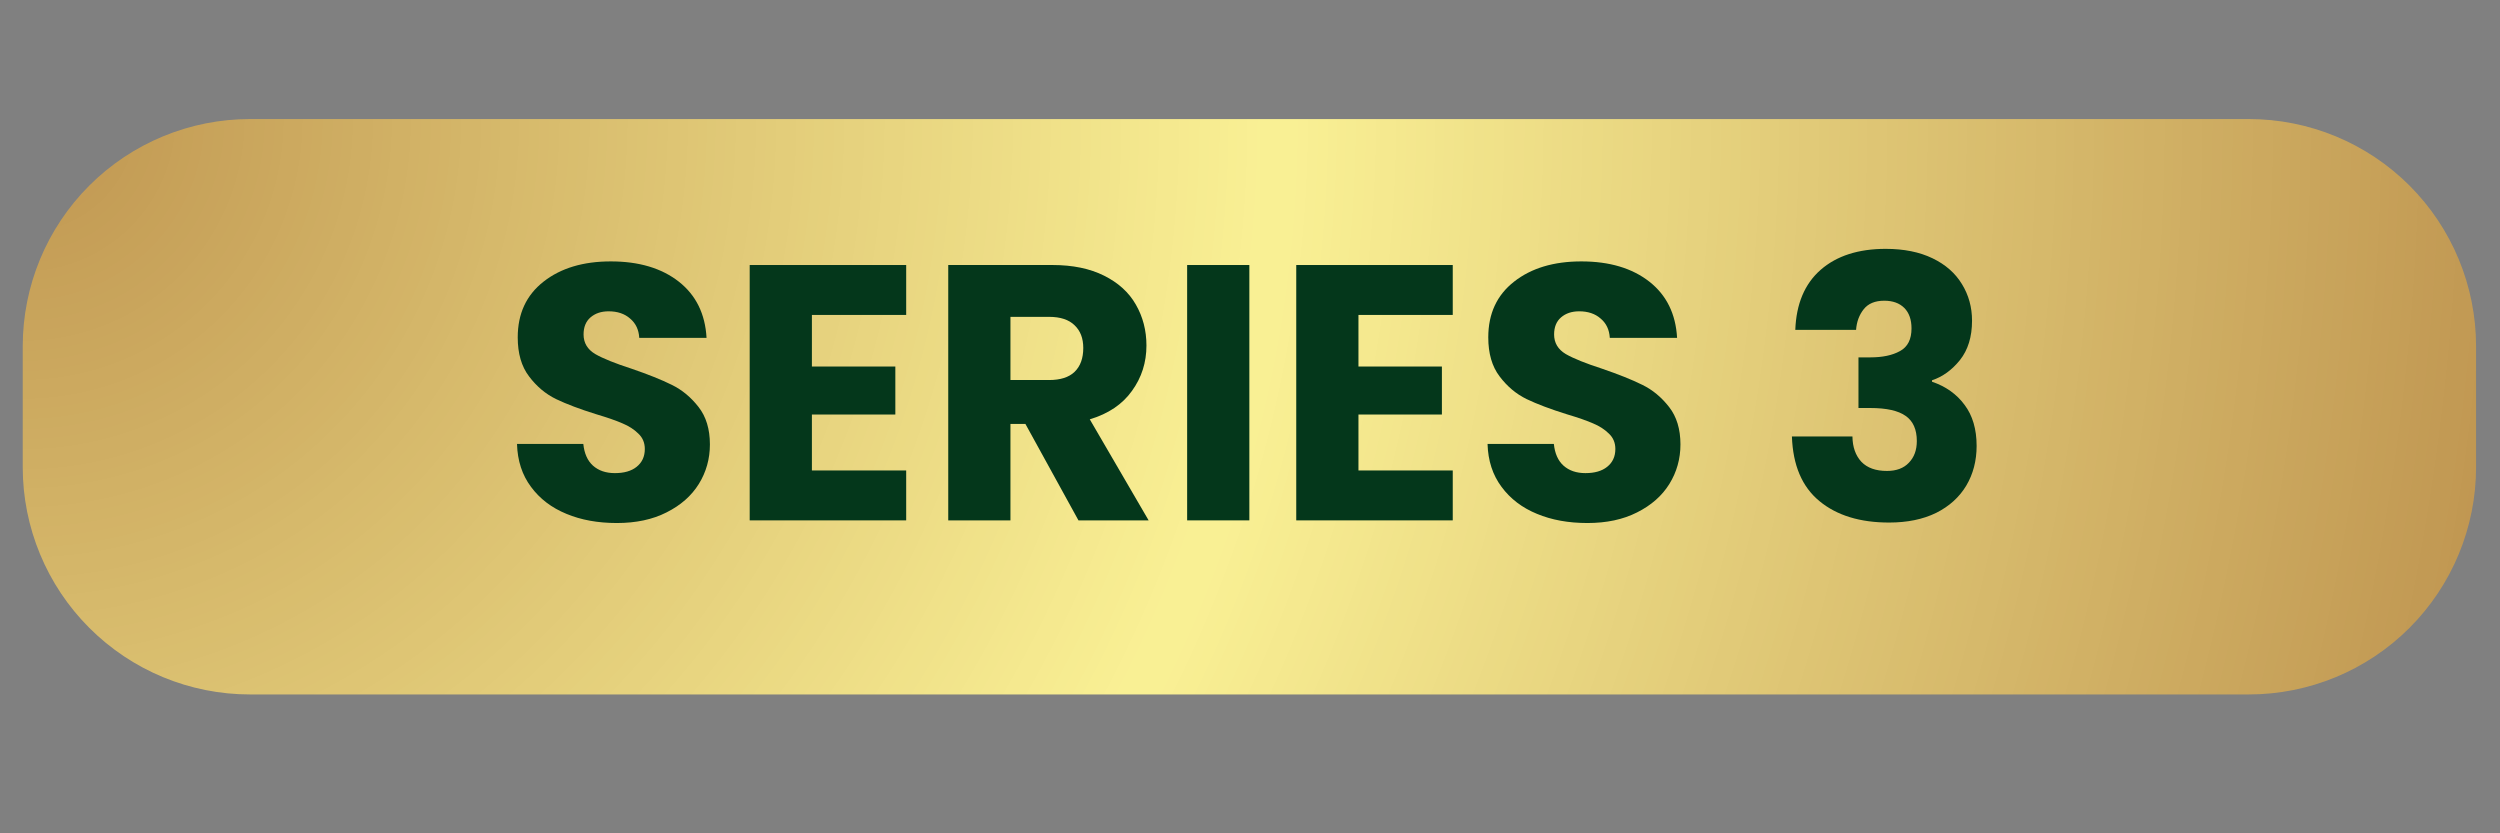 <svg xmlns="http://www.w3.org/2000/svg" xmlns:xlink="http://www.w3.org/1999/xlink" width="216" zoomAndPan="magnify" viewBox="0 0 162 54" height="72" preserveAspectRatio="xMidYMid meet" version="1.2"><rect x="0" y="0" width="162" height="54" fill="#808080" stroke="none"/><defs><clipPath id="b5325b8654"><path d="M 1.473 7.715 L 160.449 7.715 L 160.449 45 L 1.473 45 Z M 1.473 7.715 "/></clipPath><clipPath id="04a15dd8bc"><path d="M 16.199 7.715 L 145.723 7.715 C 149.629 7.715 153.375 9.266 156.137 12.027 C 158.898 14.789 160.449 18.535 160.449 22.441 L 160.449 30.273 C 160.449 34.176 158.898 37.922 156.137 40.684 C 153.375 43.449 149.629 45 145.723 45 L 16.199 45 C 12.293 45 8.547 43.449 5.785 40.684 C 3.023 37.922 1.473 34.176 1.473 30.273 L 1.473 22.441 C 1.473 18.535 3.023 14.789 5.785 12.027 C 8.547 9.266 12.293 7.715 16.199 7.715 Z M 16.199 7.715 "/></clipPath><radialGradient gradientTransform="matrix(1,0,0,1,1.473,7.713)" id="e63a4dc522" gradientUnits="userSpaceOnUse" r="163.291" cx="0" fx="0" cy="0" fy="0"><stop style="stop-color:#bf9550;stop-opacity:1;" offset="0"/><stop style="stop-color:#c09651;stop-opacity:1;" offset="0.004"/><stop style="stop-color:#c09751;stop-opacity:1;" offset="0.008"/><stop style="stop-color:#c19752;stop-opacity:1;" offset="0.012"/><stop style="stop-color:#c19852;stop-opacity:1;" offset="0.016"/><stop style="stop-color:#c29953;stop-opacity:1;" offset="0.02"/><stop style="stop-color:#c29a54;stop-opacity:1;" offset="0.023"/><stop style="stop-color:#c29a54;stop-opacity:1;" offset="0.027"/><stop style="stop-color:#c39b55;stop-opacity:1;" offset="0.031"/><stop style="stop-color:#c39c55;stop-opacity:1;" offset="0.035"/><stop style="stop-color:#c49c56;stop-opacity:1;" offset="0.039"/><stop style="stop-color:#c49d56;stop-opacity:1;" offset="0.043"/><stop style="stop-color:#c59e57;stop-opacity:1;" offset="0.047"/><stop style="stop-color:#c59f57;stop-opacity:1;" offset="0.051"/><stop style="stop-color:#c69f58;stop-opacity:1;" offset="0.055"/><stop style="stop-color:#c6a058;stop-opacity:1;" offset="0.059"/><stop style="stop-color:#c7a159;stop-opacity:1;" offset="0.062"/><stop style="stop-color:#c7a259;stop-opacity:1;" offset="0.066"/><stop style="stop-color:#c8a25a;stop-opacity:1;" offset="0.07"/><stop style="stop-color:#c8a35b;stop-opacity:1;" offset="0.074"/><stop style="stop-color:#c8a45b;stop-opacity:1;" offset="0.078"/><stop style="stop-color:#c9a45c;stop-opacity:1;" offset="0.082"/><stop style="stop-color:#c9a55c;stop-opacity:1;" offset="0.086"/><stop style="stop-color:#caa65d;stop-opacity:1;" offset="0.09"/><stop style="stop-color:#caa75d;stop-opacity:1;" offset="0.094"/><stop style="stop-color:#cba75e;stop-opacity:1;" offset="0.098"/><stop style="stop-color:#cba85e;stop-opacity:1;" offset="0.102"/><stop style="stop-color:#cca95f;stop-opacity:1;" offset="0.105"/><stop style="stop-color:#cca95f;stop-opacity:1;" offset="0.109"/><stop style="stop-color:#cdaa60;stop-opacity:1;" offset="0.113"/><stop style="stop-color:#cdab60;stop-opacity:1;" offset="0.117"/><stop style="stop-color:#cdac61;stop-opacity:1;" offset="0.121"/><stop style="stop-color:#ceac62;stop-opacity:1;" offset="0.125"/><stop style="stop-color:#cead62;stop-opacity:1;" offset="0.129"/><stop style="stop-color:#cfae63;stop-opacity:1;" offset="0.133"/><stop style="stop-color:#cfae63;stop-opacity:1;" offset="0.137"/><stop style="stop-color:#d0af64;stop-opacity:1;" offset="0.141"/><stop style="stop-color:#d0b064;stop-opacity:1;" offset="0.145"/><stop style="stop-color:#d1b165;stop-opacity:1;" offset="0.148"/><stop style="stop-color:#d1b165;stop-opacity:1;" offset="0.152"/><stop style="stop-color:#d2b266;stop-opacity:1;" offset="0.156"/><stop style="stop-color:#d2b366;stop-opacity:1;" offset="0.16"/><stop style="stop-color:#d3b367;stop-opacity:1;" offset="0.164"/><stop style="stop-color:#d3b467;stop-opacity:1;" offset="0.168"/><stop style="stop-color:#d3b568;stop-opacity:1;" offset="0.172"/><stop style="stop-color:#d4b669;stop-opacity:1;" offset="0.176"/><stop style="stop-color:#d4b669;stop-opacity:1;" offset="0.18"/><stop style="stop-color:#d5b76a;stop-opacity:1;" offset="0.184"/><stop style="stop-color:#d5b86a;stop-opacity:1;" offset="0.188"/><stop style="stop-color:#d6b96b;stop-opacity:1;" offset="0.191"/><stop style="stop-color:#d6b96b;stop-opacity:1;" offset="0.195"/><stop style="stop-color:#d7ba6c;stop-opacity:1;" offset="0.199"/><stop style="stop-color:#d7bb6c;stop-opacity:1;" offset="0.203"/><stop style="stop-color:#d8bb6d;stop-opacity:1;" offset="0.207"/><stop style="stop-color:#d8bc6d;stop-opacity:1;" offset="0.211"/><stop style="stop-color:#d9bd6e;stop-opacity:1;" offset="0.215"/><stop style="stop-color:#d9be6e;stop-opacity:1;" offset="0.219"/><stop style="stop-color:#d9be6f;stop-opacity:1;" offset="0.223"/><stop style="stop-color:#dabf70;stop-opacity:1;" offset="0.227"/><stop style="stop-color:#dac070;stop-opacity:1;" offset="0.23"/><stop style="stop-color:#dbc071;stop-opacity:1;" offset="0.234"/><stop style="stop-color:#dbc171;stop-opacity:1;" offset="0.238"/><stop style="stop-color:#dcc272;stop-opacity:1;" offset="0.242"/><stop style="stop-color:#dcc372;stop-opacity:1;" offset="0.246"/><stop style="stop-color:#ddc373;stop-opacity:1;" offset="0.25"/><stop style="stop-color:#ddc473;stop-opacity:1;" offset="0.254"/><stop style="stop-color:#dec574;stop-opacity:1;" offset="0.258"/><stop style="stop-color:#dec574;stop-opacity:1;" offset="0.262"/><stop style="stop-color:#dfc675;stop-opacity:1;" offset="0.266"/><stop style="stop-color:#dfc775;stop-opacity:1;" offset="0.27"/><stop style="stop-color:#dfc876;stop-opacity:1;" offset="0.273"/><stop style="stop-color:#e0c877;stop-opacity:1;" offset="0.277"/><stop style="stop-color:#e0c977;stop-opacity:1;" offset="0.281"/><stop style="stop-color:#e1ca78;stop-opacity:1;" offset="0.285"/><stop style="stop-color:#e1ca78;stop-opacity:1;" offset="0.289"/><stop style="stop-color:#e2cb79;stop-opacity:1;" offset="0.293"/><stop style="stop-color:#e2cc79;stop-opacity:1;" offset="0.297"/><stop style="stop-color:#e3cd7a;stop-opacity:1;" offset="0.301"/><stop style="stop-color:#e3cd7a;stop-opacity:1;" offset="0.305"/><stop style="stop-color:#e4ce7b;stop-opacity:1;" offset="0.309"/><stop style="stop-color:#e4cf7b;stop-opacity:1;" offset="0.312"/><stop style="stop-color:#e4d07c;stop-opacity:1;" offset="0.316"/><stop style="stop-color:#e5d07c;stop-opacity:1;" offset="0.32"/><stop style="stop-color:#e5d17d;stop-opacity:1;" offset="0.324"/><stop style="stop-color:#e6d27e;stop-opacity:1;" offset="0.328"/><stop style="stop-color:#e6d27e;stop-opacity:1;" offset="0.332"/><stop style="stop-color:#e7d37f;stop-opacity:1;" offset="0.336"/><stop style="stop-color:#e7d47f;stop-opacity:1;" offset="0.34"/><stop style="stop-color:#e8d580;stop-opacity:1;" offset="0.344"/><stop style="stop-color:#e8d580;stop-opacity:1;" offset="0.348"/><stop style="stop-color:#e9d681;stop-opacity:1;" offset="0.352"/><stop style="stop-color:#e9d781;stop-opacity:1;" offset="0.355"/><stop style="stop-color:#ead782;stop-opacity:1;" offset="0.359"/><stop style="stop-color:#ead882;stop-opacity:1;" offset="0.363"/><stop style="stop-color:#ead983;stop-opacity:1;" offset="0.367"/><stop style="stop-color:#ebda83;stop-opacity:1;" offset="0.371"/><stop style="stop-color:#ebda84;stop-opacity:1;" offset="0.375"/><stop style="stop-color:#ecdb85;stop-opacity:1;" offset="0.379"/><stop style="stop-color:#ecdc85;stop-opacity:1;" offset="0.383"/><stop style="stop-color:#eddc86;stop-opacity:1;" offset="0.387"/><stop style="stop-color:#eddd86;stop-opacity:1;" offset="0.391"/><stop style="stop-color:#eede87;stop-opacity:1;" offset="0.395"/><stop style="stop-color:#eedf87;stop-opacity:1;" offset="0.398"/><stop style="stop-color:#efdf88;stop-opacity:1;" offset="0.402"/><stop style="stop-color:#efe088;stop-opacity:1;" offset="0.406"/><stop style="stop-color:#f0e189;stop-opacity:1;" offset="0.41"/><stop style="stop-color:#f0e289;stop-opacity:1;" offset="0.414"/><stop style="stop-color:#f0e28a;stop-opacity:1;" offset="0.418"/><stop style="stop-color:#f1e38a;stop-opacity:1;" offset="0.422"/><stop style="stop-color:#f1e48b;stop-opacity:1;" offset="0.426"/><stop style="stop-color:#f2e48c;stop-opacity:1;" offset="0.43"/><stop style="stop-color:#f2e58c;stop-opacity:1;" offset="0.434"/><stop style="stop-color:#f3e68d;stop-opacity:1;" offset="0.438"/><stop style="stop-color:#f3e78d;stop-opacity:1;" offset="0.441"/><stop style="stop-color:#f4e78e;stop-opacity:1;" offset="0.445"/><stop style="stop-color:#f4e88e;stop-opacity:1;" offset="0.449"/><stop style="stop-color:#f5e98f;stop-opacity:1;" offset="0.453"/><stop style="stop-color:#f5e98f;stop-opacity:1;" offset="0.457"/><stop style="stop-color:#f6ea90;stop-opacity:1;" offset="0.461"/><stop style="stop-color:#f6eb90;stop-opacity:1;" offset="0.465"/><stop style="stop-color:#f6ec91;stop-opacity:1;" offset="0.469"/><stop style="stop-color:#f7ec91;stop-opacity:1;" offset="0.473"/><stop style="stop-color:#f7ed92;stop-opacity:1;" offset="0.477"/><stop style="stop-color:#f8ee92;stop-opacity:1;" offset="0.48"/><stop style="stop-color:#f8ee93;stop-opacity:1;" offset="0.484"/><stop style="stop-color:#f9ef94;stop-opacity:1;" offset="0.488"/><stop style="stop-color:#f9f094;stop-opacity:1;" offset="0.492"/><stop style="stop-color:#f9f094;stop-opacity:1;" offset="0.496"/><stop style="stop-color:#f9f094;stop-opacity:1;" offset="0.504"/><stop style="stop-color:#f9ef94;stop-opacity:1;" offset="0.508"/><stop style="stop-color:#f8ee93;stop-opacity:1;" offset="0.512"/><stop style="stop-color:#f8ee92;stop-opacity:1;" offset="0.516"/><stop style="stop-color:#f7ed92;stop-opacity:1;" offset="0.52"/><stop style="stop-color:#f7ec91;stop-opacity:1;" offset="0.523"/><stop style="stop-color:#f6ec91;stop-opacity:1;" offset="0.527"/><stop style="stop-color:#f6eb90;stop-opacity:1;" offset="0.531"/><stop style="stop-color:#f6ea90;stop-opacity:1;" offset="0.535"/><stop style="stop-color:#f5e98f;stop-opacity:1;" offset="0.539"/><stop style="stop-color:#f5e98f;stop-opacity:1;" offset="0.543"/><stop style="stop-color:#f4e88e;stop-opacity:1;" offset="0.547"/><stop style="stop-color:#f4e78e;stop-opacity:1;" offset="0.551"/><stop style="stop-color:#f3e78d;stop-opacity:1;" offset="0.555"/><stop style="stop-color:#f3e68d;stop-opacity:1;" offset="0.559"/><stop style="stop-color:#f2e58c;stop-opacity:1;" offset="0.562"/><stop style="stop-color:#f2e48c;stop-opacity:1;" offset="0.566"/><stop style="stop-color:#f1e48b;stop-opacity:1;" offset="0.57"/><stop style="stop-color:#f1e38a;stop-opacity:1;" offset="0.574"/><stop style="stop-color:#f0e28a;stop-opacity:1;" offset="0.578"/><stop style="stop-color:#f0e289;stop-opacity:1;" offset="0.582"/><stop style="stop-color:#f0e189;stop-opacity:1;" offset="0.586"/><stop style="stop-color:#efe088;stop-opacity:1;" offset="0.59"/><stop style="stop-color:#efdf88;stop-opacity:1;" offset="0.594"/><stop style="stop-color:#eedf87;stop-opacity:1;" offset="0.598"/><stop style="stop-color:#eede87;stop-opacity:1;" offset="0.602"/><stop style="stop-color:#eddd86;stop-opacity:1;" offset="0.605"/><stop style="stop-color:#eddc86;stop-opacity:1;" offset="0.609"/><stop style="stop-color:#ecdc85;stop-opacity:1;" offset="0.613"/><stop style="stop-color:#ecdb85;stop-opacity:1;" offset="0.617"/><stop style="stop-color:#ebda84;stop-opacity:1;" offset="0.621"/><stop style="stop-color:#ebda83;stop-opacity:1;" offset="0.625"/><stop style="stop-color:#ead983;stop-opacity:1;" offset="0.629"/><stop style="stop-color:#ead882;stop-opacity:1;" offset="0.633"/><stop style="stop-color:#ead782;stop-opacity:1;" offset="0.637"/><stop style="stop-color:#e9d781;stop-opacity:1;" offset="0.641"/><stop style="stop-color:#e9d681;stop-opacity:1;" offset="0.645"/><stop style="stop-color:#e8d580;stop-opacity:1;" offset="0.648"/><stop style="stop-color:#e8d580;stop-opacity:1;" offset="0.652"/><stop style="stop-color:#e7d47f;stop-opacity:1;" offset="0.656"/><stop style="stop-color:#e7d37f;stop-opacity:1;" offset="0.66"/><stop style="stop-color:#e6d27e;stop-opacity:1;" offset="0.664"/><stop style="stop-color:#e6d27e;stop-opacity:1;" offset="0.668"/><stop style="stop-color:#e5d17d;stop-opacity:1;" offset="0.672"/><stop style="stop-color:#e5d07c;stop-opacity:1;" offset="0.676"/><stop style="stop-color:#e4d07c;stop-opacity:1;" offset="0.68"/><stop style="stop-color:#e4cf7b;stop-opacity:1;" offset="0.684"/><stop style="stop-color:#e4ce7b;stop-opacity:1;" offset="0.688"/><stop style="stop-color:#e3cd7a;stop-opacity:1;" offset="0.691"/><stop style="stop-color:#e3cd7a;stop-opacity:1;" offset="0.695"/><stop style="stop-color:#e2cc79;stop-opacity:1;" offset="0.699"/><stop style="stop-color:#e2cb79;stop-opacity:1;" offset="0.703"/><stop style="stop-color:#e1ca78;stop-opacity:1;" offset="0.707"/><stop style="stop-color:#e1ca78;stop-opacity:1;" offset="0.711"/><stop style="stop-color:#e0c977;stop-opacity:1;" offset="0.715"/><stop style="stop-color:#e0c877;stop-opacity:1;" offset="0.719"/><stop style="stop-color:#dfc876;stop-opacity:1;" offset="0.723"/><stop style="stop-color:#dfc775;stop-opacity:1;" offset="0.727"/><stop style="stop-color:#dfc675;stop-opacity:1;" offset="0.73"/><stop style="stop-color:#dec574;stop-opacity:1;" offset="0.734"/><stop style="stop-color:#dec574;stop-opacity:1;" offset="0.738"/><stop style="stop-color:#ddc473;stop-opacity:1;" offset="0.742"/><stop style="stop-color:#ddc373;stop-opacity:1;" offset="0.746"/><stop style="stop-color:#dcc372;stop-opacity:1;" offset="0.75"/><stop style="stop-color:#dcc272;stop-opacity:1;" offset="0.754"/><stop style="stop-color:#dbc171;stop-opacity:1;" offset="0.758"/><stop style="stop-color:#dbc071;stop-opacity:1;" offset="0.762"/><stop style="stop-color:#dac070;stop-opacity:1;" offset="0.766"/><stop style="stop-color:#dabf70;stop-opacity:1;" offset="0.77"/><stop style="stop-color:#d9be6f;stop-opacity:1;" offset="0.773"/><stop style="stop-color:#d9be6e;stop-opacity:1;" offset="0.777"/><stop style="stop-color:#d9bd6e;stop-opacity:1;" offset="0.781"/><stop style="stop-color:#d8bc6d;stop-opacity:1;" offset="0.785"/><stop style="stop-color:#d8bb6d;stop-opacity:1;" offset="0.789"/><stop style="stop-color:#d7bb6c;stop-opacity:1;" offset="0.793"/><stop style="stop-color:#d7ba6c;stop-opacity:1;" offset="0.797"/><stop style="stop-color:#d6b96b;stop-opacity:1;" offset="0.801"/><stop style="stop-color:#d6b96b;stop-opacity:1;" offset="0.805"/><stop style="stop-color:#d5b86a;stop-opacity:1;" offset="0.809"/><stop style="stop-color:#d5b76a;stop-opacity:1;" offset="0.812"/><stop style="stop-color:#d4b669;stop-opacity:1;" offset="0.816"/><stop style="stop-color:#d4b669;stop-opacity:1;" offset="0.82"/><stop style="stop-color:#d3b568;stop-opacity:1;" offset="0.824"/><stop style="stop-color:#d3b467;stop-opacity:1;" offset="0.828"/><stop style="stop-color:#d3b367;stop-opacity:1;" offset="0.832"/><stop style="stop-color:#d2b366;stop-opacity:1;" offset="0.836"/><stop style="stop-color:#d2b266;stop-opacity:1;" offset="0.84"/><stop style="stop-color:#d1b165;stop-opacity:1;" offset="0.844"/><stop style="stop-color:#d1b165;stop-opacity:1;" offset="0.848"/><stop style="stop-color:#d0b064;stop-opacity:1;" offset="0.852"/><stop style="stop-color:#d0af64;stop-opacity:1;" offset="0.855"/><stop style="stop-color:#cfae63;stop-opacity:1;" offset="0.859"/><stop style="stop-color:#cfae63;stop-opacity:1;" offset="0.863"/><stop style="stop-color:#cead62;stop-opacity:1;" offset="0.867"/><stop style="stop-color:#ceac62;stop-opacity:1;" offset="0.871"/><stop style="stop-color:#cdac61;stop-opacity:1;" offset="0.875"/><stop style="stop-color:#cdab60;stop-opacity:1;" offset="0.879"/><stop style="stop-color:#cdaa60;stop-opacity:1;" offset="0.883"/><stop style="stop-color:#cca95f;stop-opacity:1;" offset="0.887"/><stop style="stop-color:#cca95f;stop-opacity:1;" offset="0.891"/><stop style="stop-color:#cba85e;stop-opacity:1;" offset="0.895"/><stop style="stop-color:#cba75e;stop-opacity:1;" offset="0.898"/><stop style="stop-color:#caa75d;stop-opacity:1;" offset="0.902"/><stop style="stop-color:#caa65d;stop-opacity:1;" offset="0.906"/><stop style="stop-color:#c9a55c;stop-opacity:1;" offset="0.91"/><stop style="stop-color:#c9a45c;stop-opacity:1;" offset="0.914"/><stop style="stop-color:#c8a45b;stop-opacity:1;" offset="0.918"/><stop style="stop-color:#c8a35b;stop-opacity:1;" offset="0.922"/><stop style="stop-color:#c8a25a;stop-opacity:1;" offset="0.926"/><stop style="stop-color:#c7a259;stop-opacity:1;" offset="0.93"/><stop style="stop-color:#c7a159;stop-opacity:1;" offset="0.934"/><stop style="stop-color:#c6a058;stop-opacity:1;" offset="0.938"/><stop style="stop-color:#c69f58;stop-opacity:1;" offset="0.941"/><stop style="stop-color:#c59f57;stop-opacity:1;" offset="0.945"/><stop style="stop-color:#c59e57;stop-opacity:1;" offset="0.949"/><stop style="stop-color:#c49d56;stop-opacity:1;" offset="0.953"/><stop style="stop-color:#c49c56;stop-opacity:1;" offset="0.957"/><stop style="stop-color:#c39c55;stop-opacity:1;" offset="0.961"/><stop style="stop-color:#c39b55;stop-opacity:1;" offset="0.965"/><stop style="stop-color:#c29a54;stop-opacity:1;" offset="0.969"/><stop style="stop-color:#c29a54;stop-opacity:1;" offset="0.973"/><stop style="stop-color:#c29953;stop-opacity:1;" offset="0.977"/><stop style="stop-color:#c19852;stop-opacity:1;" offset="0.98"/><stop style="stop-color:#c19752;stop-opacity:1;" offset="0.984"/><stop style="stop-color:#c09751;stop-opacity:1;" offset="0.988"/><stop style="stop-color:#c09651;stop-opacity:1;" offset="0.992"/><stop style="stop-color:#bf9550;stop-opacity:1;" offset="0.996"/><stop style="stop-color:#bf9550;stop-opacity:1;" offset="1"/></radialGradient></defs><g id="d9116d1c16"><g clip-rule="nonzero" clip-path="url(#b5325b8654)"><g clip-rule="nonzero" clip-path="url(#04a15dd8bc)"><path style=" stroke:none;fill-rule:nonzero;fill:url(#e63a4dc522);" d="M 1.473 7.715 L 1.473 45 L 160.449 45 L 160.449 7.715 Z M 1.473 7.715 "/></g></g><g style="fill:#04371b;fill-opacity:1;"><g transform="translate(32.518, 33.72)"><path style="stroke:none" d="M 7.453 0.172 C 6.234 0.172 5.145 -0.023 4.188 -0.422 C 3.227 -0.816 2.461 -1.398 1.891 -2.172 C 1.316 -2.941 1.016 -3.867 0.984 -4.953 L 5.281 -4.953 C 5.344 -4.336 5.551 -3.867 5.906 -3.547 C 6.27 -3.223 6.742 -3.062 7.328 -3.062 C 7.922 -3.062 8.391 -3.195 8.734 -3.469 C 9.086 -3.75 9.266 -4.133 9.266 -4.625 C 9.266 -5.031 9.125 -5.363 8.844 -5.625 C 8.57 -5.895 8.234 -6.113 7.828 -6.281 C 7.43 -6.457 6.863 -6.656 6.125 -6.875 C 5.062 -7.207 4.191 -7.535 3.516 -7.859 C 2.836 -8.191 2.254 -8.68 1.766 -9.328 C 1.273 -9.973 1.031 -10.816 1.031 -11.859 C 1.031 -13.391 1.586 -14.594 2.703 -15.469 C 3.816 -16.344 5.27 -16.781 7.062 -16.781 C 8.883 -16.781 10.352 -16.344 11.469 -15.469 C 12.582 -14.594 13.18 -13.379 13.266 -11.828 L 8.906 -11.828 C 8.875 -12.359 8.676 -12.773 8.312 -13.078 C 7.957 -13.391 7.492 -13.547 6.922 -13.547 C 6.441 -13.547 6.051 -13.414 5.75 -13.156 C 5.445 -12.895 5.297 -12.523 5.297 -12.047 C 5.297 -11.504 5.547 -11.082 6.047 -10.781 C 6.555 -10.488 7.344 -10.172 8.406 -9.828 C 9.477 -9.461 10.348 -9.113 11.016 -8.781 C 11.68 -8.457 12.258 -7.977 12.75 -7.344 C 13.238 -6.719 13.484 -5.91 13.484 -4.922 C 13.484 -3.984 13.242 -3.129 12.766 -2.359 C 12.285 -1.586 11.586 -0.973 10.672 -0.516 C 9.766 -0.055 8.691 0.172 7.453 0.172 Z M 7.453 0.172 "/></g></g><g style="fill:#04371b;fill-opacity:1;"><g transform="translate(47.127, 33.72)"><path style="stroke:none" d="M 5.484 -13.312 L 5.484 -9.969 L 10.891 -9.969 L 10.891 -6.859 L 5.484 -6.859 L 5.484 -3.234 L 11.594 -3.234 L 11.594 0 L 1.453 0 L 1.453 -16.547 L 11.594 -16.547 L 11.594 -13.312 Z M 5.484 -13.312 "/></g></g><g style="fill:#04371b;fill-opacity:1;"><g transform="translate(59.993, 33.72)"><path style="stroke:none" d="M 9.891 0 L 6.453 -6.25 L 5.484 -6.25 L 5.484 0 L 1.453 0 L 1.453 -16.547 L 8.219 -16.547 C 9.52 -16.547 10.629 -16.316 11.547 -15.859 C 12.473 -15.398 13.16 -14.773 13.609 -13.984 C 14.066 -13.191 14.297 -12.305 14.297 -11.328 C 14.297 -10.234 13.984 -9.254 13.359 -8.391 C 12.742 -7.523 11.832 -6.91 10.625 -6.547 L 14.438 0 Z M 5.484 -9.094 L 7.984 -9.094 C 8.723 -9.094 9.273 -9.27 9.641 -9.625 C 10.016 -9.988 10.203 -10.504 10.203 -11.172 C 10.203 -11.797 10.016 -12.285 9.641 -12.641 C 9.273 -13.004 8.723 -13.188 7.984 -13.188 L 5.484 -13.188 Z M 5.484 -9.094 "/></g></g><g style="fill:#04371b;fill-opacity:1;"><g transform="translate(75.474, 33.72)"><path style="stroke:none" d="M 5.484 -16.547 L 5.484 0 L 1.453 0 L 1.453 -16.547 Z M 5.484 -16.547 "/></g></g><g style="fill:#04371b;fill-opacity:1;"><g transform="translate(82.544, 33.72)"><path style="stroke:none" d="M 5.484 -13.312 L 5.484 -9.969 L 10.891 -9.969 L 10.891 -6.859 L 5.484 -6.859 L 5.484 -3.234 L 11.594 -3.234 L 11.594 0 L 1.453 0 L 1.453 -16.547 L 11.594 -16.547 L 11.594 -13.312 Z M 5.484 -13.312 "/></g></g><g style="fill:#04371b;fill-opacity:1;"><g transform="translate(95.409, 33.72)"><path style="stroke:none" d="M 7.453 0.172 C 6.234 0.172 5.145 -0.023 4.188 -0.422 C 3.227 -0.816 2.461 -1.398 1.891 -2.172 C 1.316 -2.941 1.016 -3.867 0.984 -4.953 L 5.281 -4.953 C 5.344 -4.336 5.551 -3.867 5.906 -3.547 C 6.27 -3.223 6.742 -3.062 7.328 -3.062 C 7.922 -3.062 8.391 -3.195 8.734 -3.469 C 9.086 -3.75 9.266 -4.133 9.266 -4.625 C 9.266 -5.031 9.125 -5.363 8.844 -5.625 C 8.57 -5.895 8.234 -6.113 7.828 -6.281 C 7.43 -6.457 6.863 -6.656 6.125 -6.875 C 5.062 -7.207 4.191 -7.535 3.516 -7.859 C 2.836 -8.191 2.254 -8.68 1.766 -9.328 C 1.273 -9.973 1.031 -10.816 1.031 -11.859 C 1.031 -13.391 1.586 -14.594 2.703 -15.469 C 3.816 -16.344 5.27 -16.781 7.062 -16.781 C 8.883 -16.781 10.352 -16.344 11.469 -15.469 C 12.582 -14.594 13.18 -13.379 13.266 -11.828 L 8.906 -11.828 C 8.875 -12.359 8.676 -12.773 8.312 -13.078 C 7.957 -13.391 7.492 -13.547 6.922 -13.547 C 6.441 -13.547 6.051 -13.414 5.75 -13.156 C 5.445 -12.895 5.297 -12.523 5.297 -12.047 C 5.297 -11.504 5.547 -11.082 6.047 -10.781 C 6.555 -10.488 7.344 -10.172 8.406 -9.828 C 9.477 -9.461 10.348 -9.113 11.016 -8.781 C 11.68 -8.457 12.258 -7.977 12.75 -7.344 C 13.238 -6.719 13.484 -5.91 13.484 -4.922 C 13.484 -3.984 13.242 -3.129 12.766 -2.359 C 12.285 -1.586 11.586 -0.973 10.672 -0.516 C 9.766 -0.055 8.691 0.172 7.453 0.172 Z M 7.453 0.172 "/></g></g><g style="fill:#04371b;fill-opacity:1;"><g transform="translate(110.019, 33.72)"><path style="stroke:none" d=""/></g></g><g style="fill:#04371b;fill-opacity:1;"><g transform="translate(115.132, 33.72)"><path style="stroke:none" d="M 1.203 -12.344 C 1.266 -14.031 1.812 -15.328 2.844 -16.234 C 3.883 -17.141 5.289 -17.594 7.062 -17.594 C 8.238 -17.594 9.25 -17.391 10.094 -16.984 C 10.938 -16.578 11.57 -16.02 12 -15.312 C 12.438 -14.602 12.656 -13.812 12.656 -12.938 C 12.656 -11.895 12.395 -11.047 11.875 -10.391 C 11.352 -9.742 10.75 -9.305 10.062 -9.078 L 10.062 -8.984 C 10.957 -8.68 11.66 -8.18 12.172 -7.484 C 12.691 -6.797 12.953 -5.91 12.953 -4.828 C 12.953 -3.859 12.727 -3 12.281 -2.25 C 11.832 -1.5 11.18 -0.91 10.328 -0.484 C 9.473 -0.066 8.457 0.141 7.281 0.141 C 5.395 0.141 3.891 -0.32 2.766 -1.25 C 1.641 -2.176 1.047 -3.57 0.984 -5.438 L 4.906 -5.438 C 4.914 -4.75 5.109 -4.203 5.484 -3.797 C 5.867 -3.398 6.422 -3.203 7.141 -3.203 C 7.754 -3.203 8.227 -3.379 8.562 -3.734 C 8.906 -4.086 9.078 -4.555 9.078 -5.141 C 9.078 -5.891 8.836 -6.43 8.359 -6.766 C 7.879 -7.109 7.113 -7.281 6.062 -7.281 L 5.297 -7.281 L 5.297 -10.562 L 6.062 -10.562 C 6.852 -10.562 7.492 -10.695 7.984 -10.969 C 8.484 -11.238 8.734 -11.727 8.734 -12.438 C 8.734 -13.008 8.578 -13.453 8.266 -13.766 C 7.953 -14.078 7.52 -14.234 6.969 -14.234 C 6.375 -14.234 5.93 -14.051 5.641 -13.688 C 5.348 -13.32 5.18 -12.875 5.141 -12.344 Z M 1.203 -12.344 "/></g></g></g></svg>